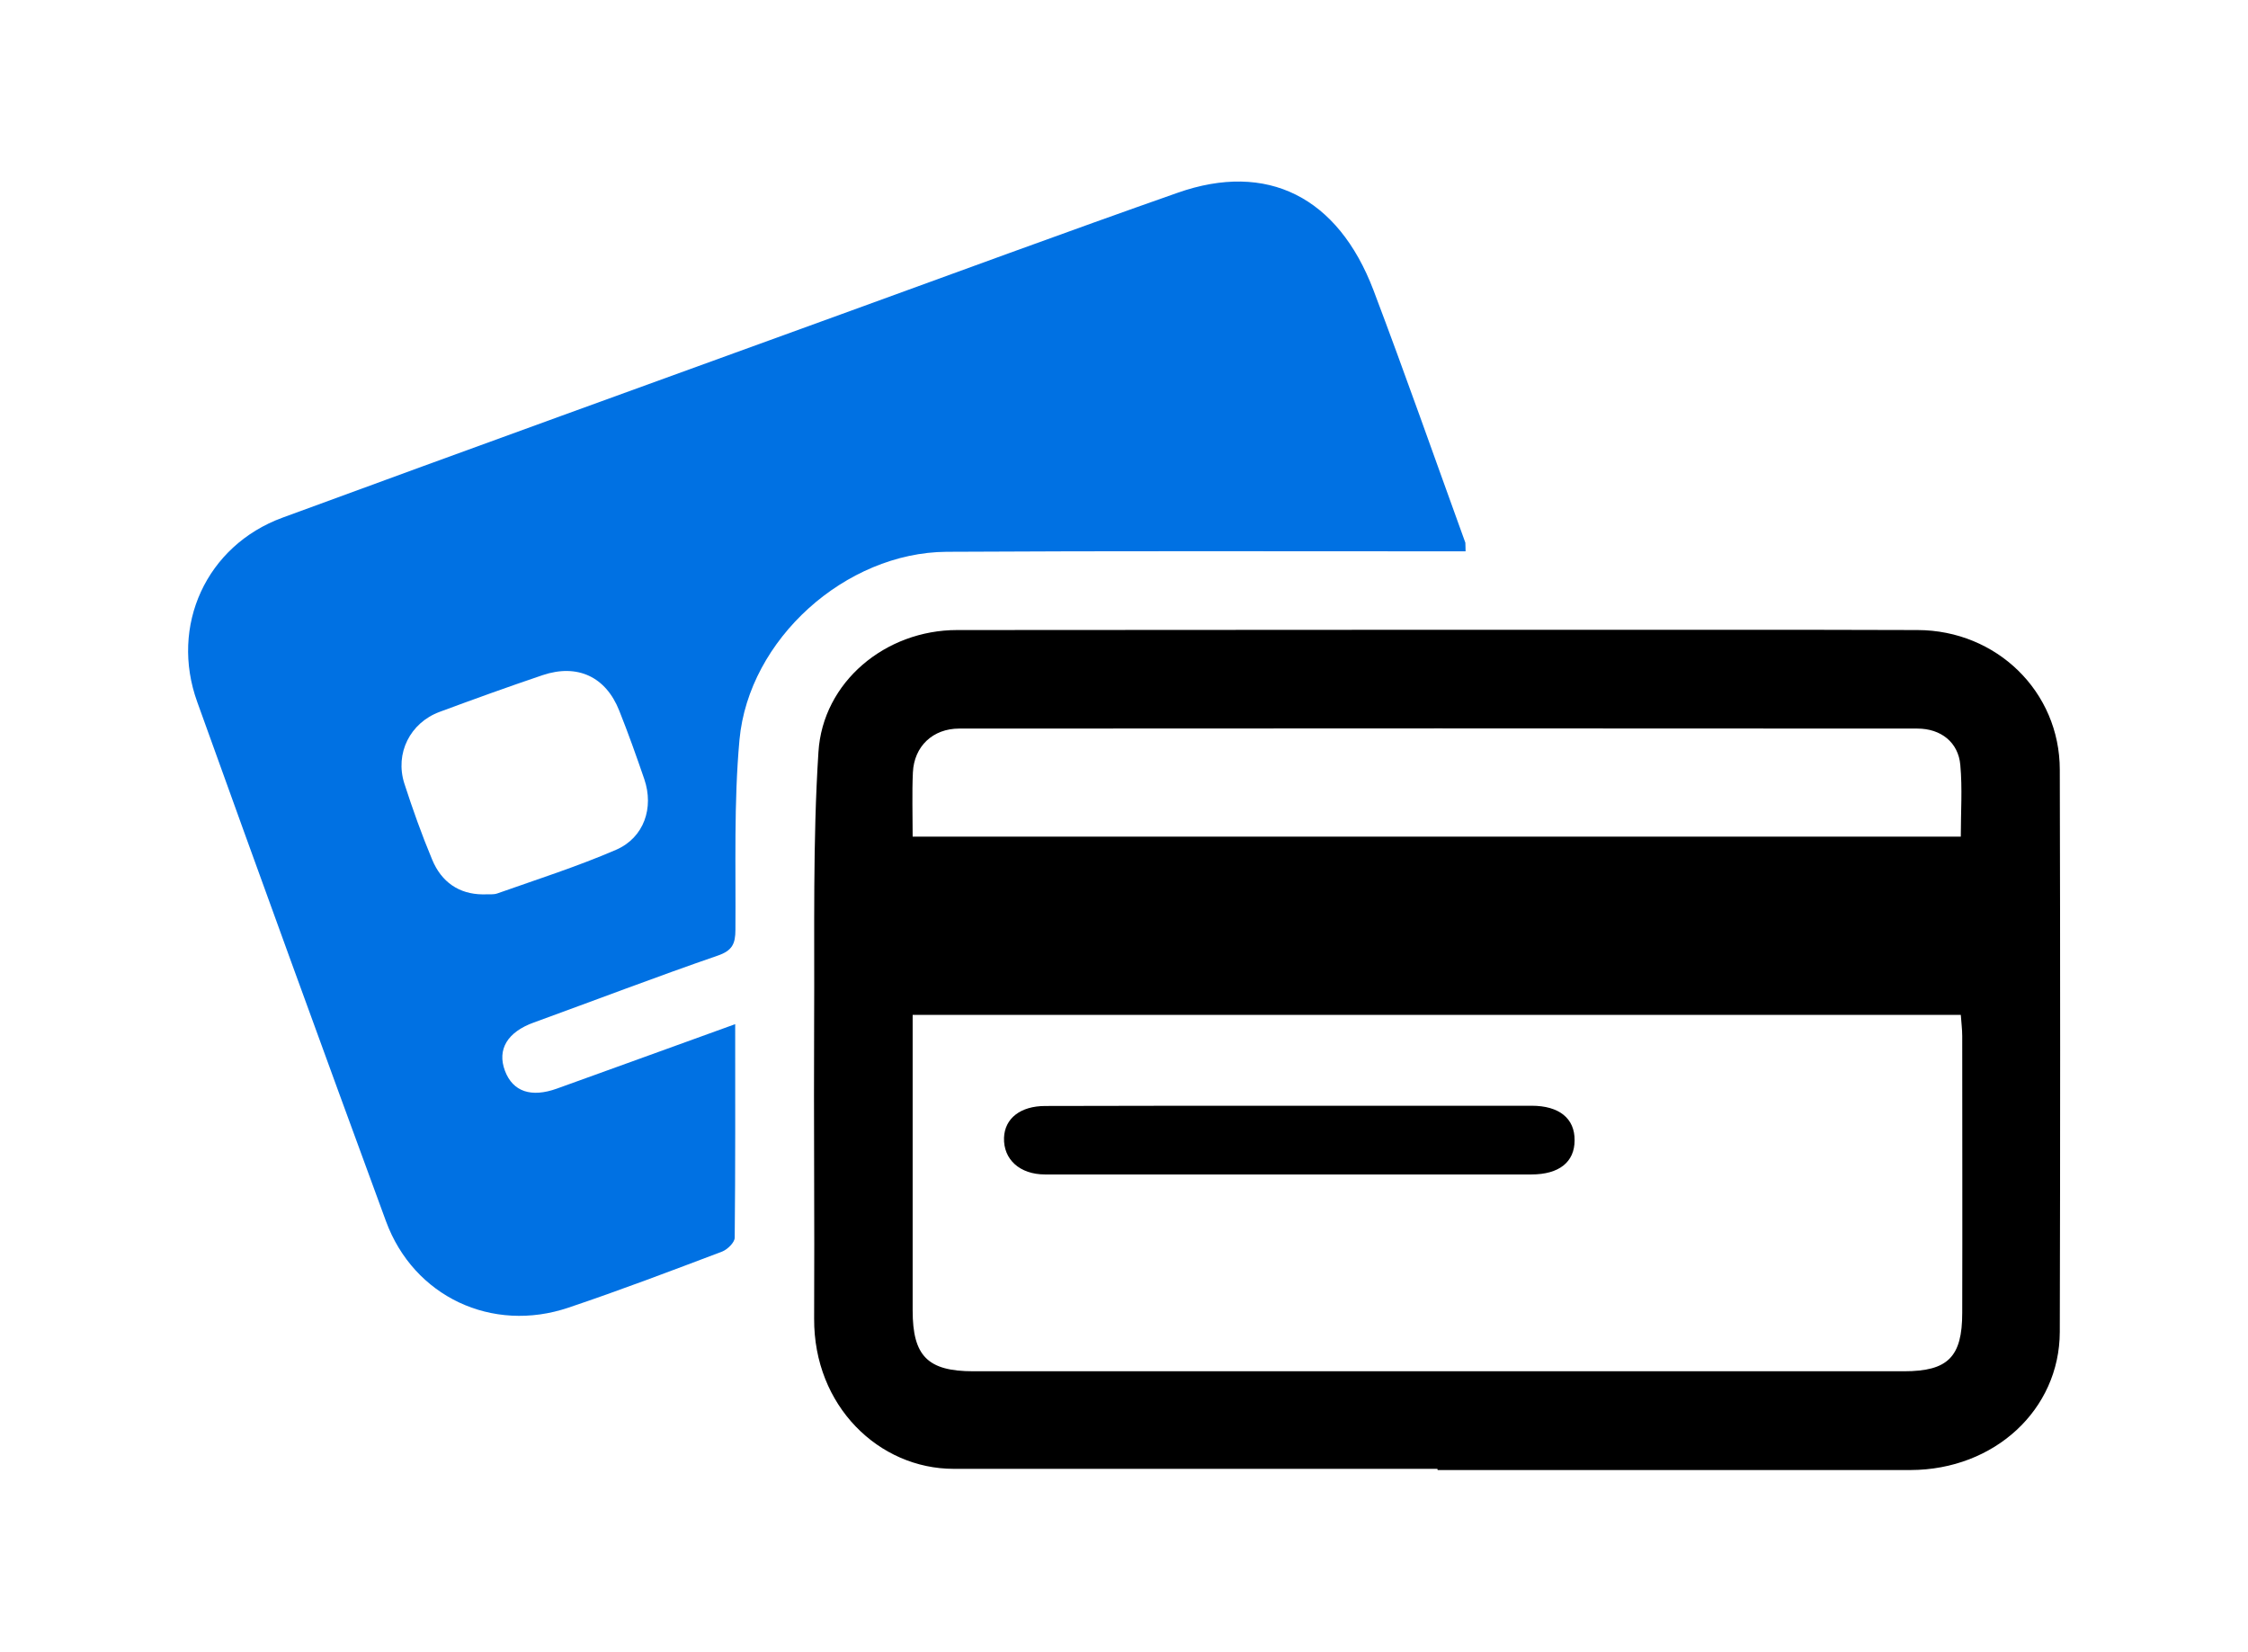 <?xml version="1.0" encoding="utf-8"?>
<!-- Generator: Adobe Illustrator 27.1.1, SVG Export Plug-In . SVG Version: 6.00 Build 0)  -->
<svg version="1.1" xmlns="http://www.w3.org/2000/svg" xmlns:xlink="http://www.w3.org/1999/xlink" x="0px" y="0px" width="94.24px"
	 height="69.24px" viewBox="0 0 94.24 69.24" style="enable-background:new 0 0 94.24 69.24;" xml:space="preserve">
<style type="text/css">
	.st0{display:none;}
	.st1{display:inline;fill:#FFFFFF;}
	.st2{display:inline;fill:#024B2B;stroke:#FFFFFF;stroke-miterlimit:10;}
	.st3{fill:#0071E3;}
	.st4{fill:#0156B3;}
	.st5{opacity:0.2;}
	.st6{fill:#FFFFFF;}
	.st7{fill:none;stroke:#000000;stroke-width:14;stroke-miterlimit:10;}
	.st8{clip-path:url(#SVGID_00000134233355799465206550000014376427004774193831_);}
</style>
<g id="Laag_1">
</g>
<g id="Layer_5">
</g>
<g id="Layer_4">
</g>
<g id="Layer_2">
</g>
<g id="Layer_3">
	<g>
		<path class="st3" d="M61.44,23.11c-0.34,0-0.66,0-0.98,0c-6.93,0-13.85-0.02-20.78,0.02c-4.23,0.03-8.29,3.66-8.68,7.88
			c-0.24,2.64-0.15,5.31-0.17,7.96c0,0.59-0.13,0.88-0.75,1.09c-2.58,0.89-5.14,1.87-7.7,2.8c-1.11,0.4-1.55,1.13-1.21,2.03
			c0.33,0.87,1.1,1.13,2.18,0.74c2.46-0.89,4.91-1.77,7.47-2.7c0,3.05,0.01,6-0.02,8.95c0,0.2-0.3,0.49-0.52,0.58
			c-2.14,0.81-4.27,1.62-6.44,2.35c-3.21,1.09-6.5-0.46-7.66-3.62c-2.66-7.24-5.3-14.5-7.91-21.76c-1.16-3.2,0.38-6.56,3.57-7.73
			c7.81-2.87,15.64-5.7,23.46-8.54c4.69-1.7,9.37-3.43,14.07-5.08c3.75-1.32,6.72,0.17,8.21,4.09c1.33,3.51,2.57,7.05,3.85,10.58
			C61.44,22.84,61.43,22.94,61.44,23.11z M20.23,37.49c0.26-0.01,0.45,0.02,0.62-0.04c1.67-0.59,3.36-1.13,4.98-1.83
			c1.17-0.51,1.59-1.76,1.18-2.96c-0.33-0.96-0.67-1.92-1.05-2.87c-0.56-1.42-1.75-1.98-3.21-1.49c-1.45,0.49-2.89,1.01-4.32,1.54
			c-1.24,0.46-1.88,1.74-1.48,3c0.35,1.08,0.73,2.15,1.17,3.2C18.51,36.98,19.25,37.48,20.23,37.49z"/>
		<path d="M60.26,61.57c-6.76,0-13.52,0-20.28,0c-3.13,0-5.87-2.63-5.85-6.3c0.02-4.16-0.02-8.32,0-12.47
			c0.02-3.76-0.06-7.53,0.18-11.27c0.18-2.95,2.82-5.12,5.81-5.12c10.85-0.01,21.71-0.01,32.56-0.01c2.57,0,5.14,0,7.71,0.01
			c3.31,0.01,5.96,2.58,5.96,5.86c0.02,7.85,0.02,15.71,0,23.56c-0.01,3.27-2.75,5.78-6.25,5.79c-6.61,0-13.22,0-19.83,0
			C60.26,61.6,60.26,61.59,60.26,61.57z M38.26,42.54c0,0.41,0,0.74,0,1.06c0,3.78,0,7.55,0,11.33c0,1.91,0.63,2.55,2.54,2.55
			c13.01,0,26.01,0,39.02,0c1.84,0,2.44-0.6,2.44-2.45c0.01-3.87,0-7.74,0-11.6c0-0.29-0.04-0.58-0.06-0.89
			C67.54,42.54,52.97,42.54,38.26,42.54z M38.26,35.07c14.71,0,29.3,0,43.94,0c0-1.03,0.07-2.02-0.02-3
			c-0.08-0.95-0.81-1.53-1.8-1.53c-13.39-0.01-26.78-0.01-40.17,0c-1.1,0-1.89,0.74-1.94,1.84C38.23,33.25,38.26,34.12,38.26,35.07z
			"/>
		<path d="M54.15,46.35c3.35,0,6.7,0,10.06,0c1.15,0,1.81,0.53,1.8,1.45c0,0.91-0.65,1.43-1.81,1.43c-6.8,0-13.59,0-20.39,0
			c-1.06,0-1.75-0.63-1.72-1.54c0.03-0.81,0.69-1.33,1.73-1.33C47.26,46.35,50.7,46.35,54.15,46.35
			C54.15,46.35,54.15,46.35,54.15,46.35z"/>
	</g>
</g>
</svg>
